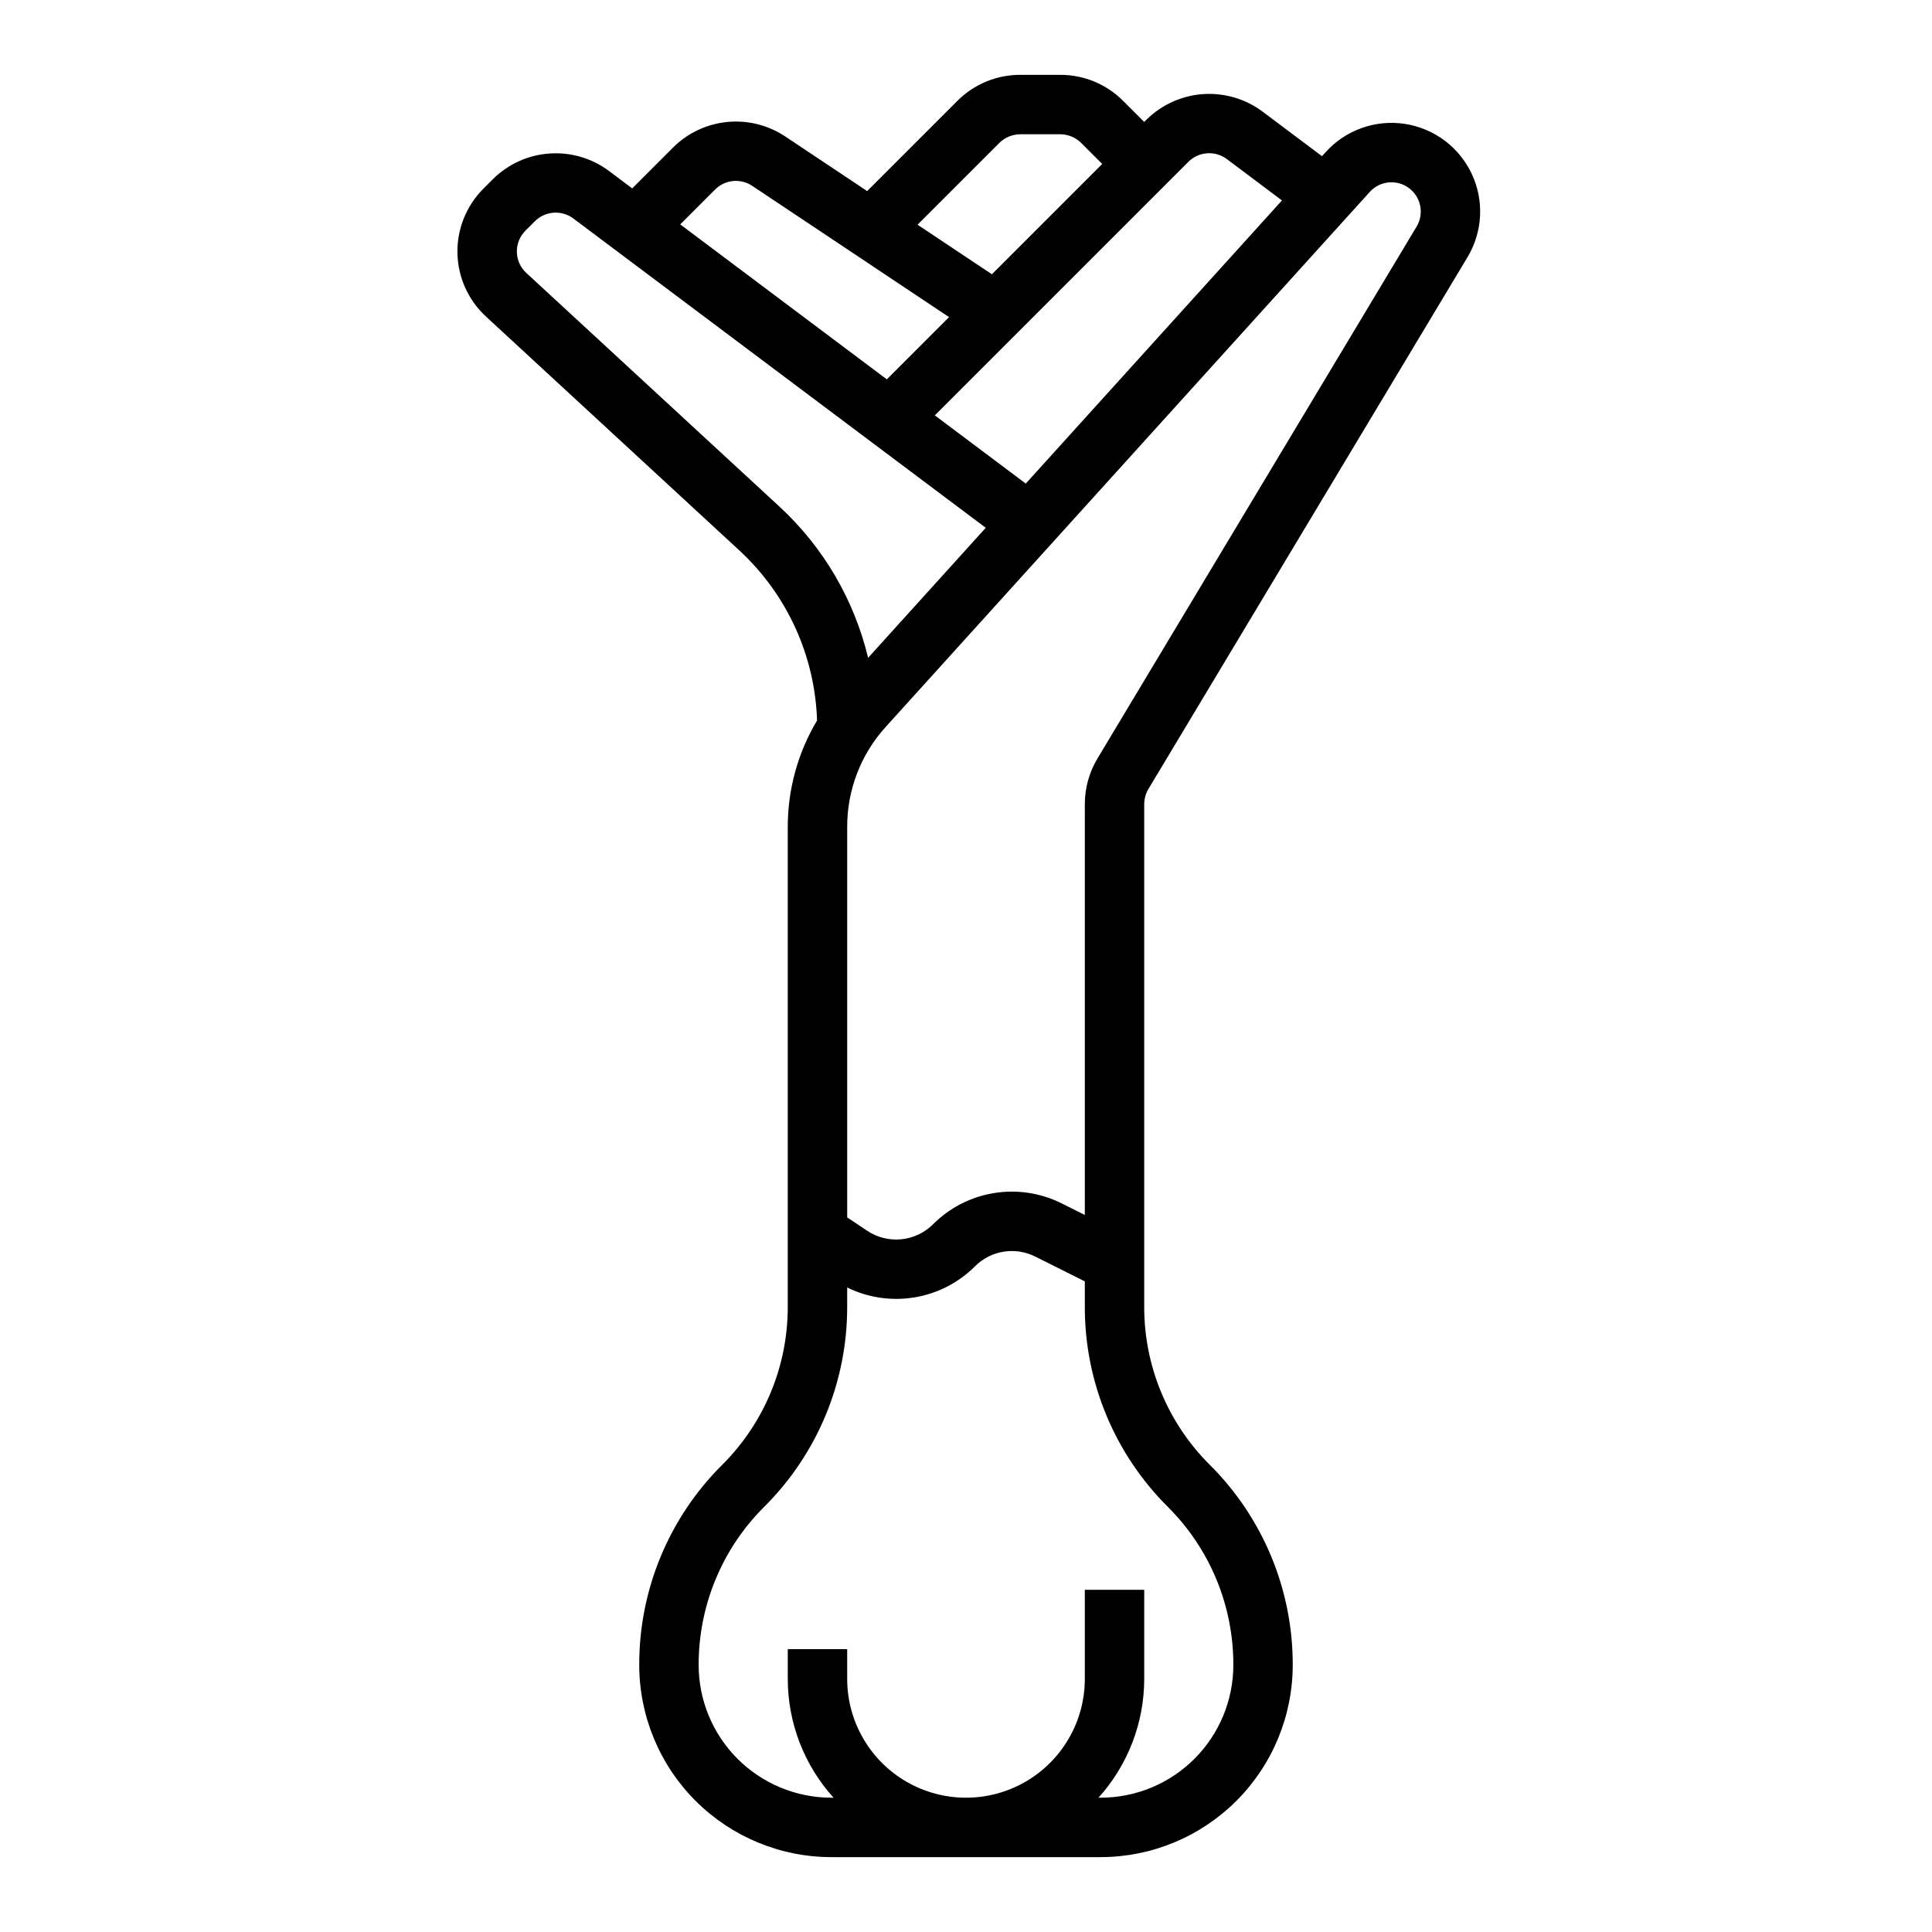 <?xml version="1.0" encoding="UTF-8"?>
<!-- Uploaded to: ICON Repo, www.iconrepo.com, Generator: ICON Repo Mixer Tools -->
<svg fill="#000000" width="800px" height="800px" version="1.1" viewBox="144 144 512 512" xmlns="http://www.w3.org/2000/svg">
 <path d="m448.35 353.08 84.555-140.93c4.043-6.731 4.453-15.039 1.094-22.137-3.356-7.098-10.035-12.051-17.805-13.199-7.769-1.148-15.598 1.66-20.863 7.481l-0.992 1.098-15.797-11.852c-4.535-3.367-10.129-5-15.766-4.598-5.637 0.398-10.941 2.809-14.953 6.785l-0.594 0.594-5.566-5.566c-4.418-4.445-10.43-6.938-16.695-6.922h-10.578c-6.269-0.016-12.281 2.477-16.699 6.922l-23.883 23.883-21.758-14.504c-4.527-3-9.949-4.344-15.352-3.809-5.402 0.539-10.457 2.918-14.305 6.746l-10.852 10.855-6.188-4.641c-4.535-3.371-10.125-5.004-15.762-4.602-5.637 0.398-10.941 2.805-14.957 6.781l-2.527 2.527v0.004c-4.523 4.523-7.008 10.695-6.883 17.09 0.129 6.394 2.859 12.461 7.559 16.801l67.25 62.074c12.562 11.656 19.941 27.852 20.496 44.977-5.082 8.512-7.762 18.238-7.766 28.148v127.16c0.043 15.742-6.215 30.844-17.371 41.949-14.125 14.043-22.043 33.156-21.988 53.078 0.016 13.488 5.383 26.426 14.922 35.965 9.543 9.539 22.477 14.906 35.969 14.922h71.402c13.492-0.016 26.426-5.383 35.969-14.922 9.539-9.539 14.906-22.477 14.922-35.965 0.055-19.922-7.863-39.035-21.984-53.078-11.16-11.105-17.418-26.207-17.375-41.949v-133.12c0.004-1.426 0.391-2.828 1.121-4.051zm20.75-166.94 14.633 10.977-67.895 75.039-24.102-18.078 67.215-67.211c2.738-2.715 7.051-3.023 10.148-0.727zm-60.277-4.25v-0.004c1.48-1.469 3.481-2.297 5.566-2.305h10.578c2.086 0.008 4.082 0.836 5.562 2.305l5.566 5.566-29.23 29.23-19.703-13.137zm-75.301 12.32c2.621-2.609 6.715-3.016 9.797-0.973l52.195 34.801-16.496 16.496-54.75-41.066zm-50.059 22.109c-1.551-1.434-2.449-3.434-2.492-5.547-0.043-2.109 0.777-4.144 2.269-5.637l2.527-2.523v-0.004c2.742-2.711 7.047-3.019 10.148-0.727l109.32 81.992-31.18 34.457c-3.676-15.324-11.797-29.219-23.344-39.938zm170.01 327c11.16 11.102 17.414 26.207 17.375 41.949-0.012 9.316-3.719 18.25-10.309 24.836-6.59 6.59-15.523 10.297-24.84 10.305h-0.594c7.801-8.633 12.121-19.852 12.125-31.488v-23.613h-15.742v23.617-0.004c0 11.25-6.004 21.645-15.746 27.27-9.742 5.625-21.746 5.625-31.488 0-9.742-5.625-15.742-16.02-15.742-27.27v-7.871h-15.746v7.871c0.004 11.637 4.324 22.855 12.129 31.488h-0.598c-9.316-0.008-18.25-3.715-24.84-10.305-6.59-6.586-10.297-15.52-10.309-24.836-0.039-15.742 6.215-30.848 17.375-41.949 14.125-14.047 22.039-33.16 21.988-53.078v-5.043c5.527 2.715 11.766 3.629 17.84 2.625 6.074-1.008 11.68-3.891 16.039-8.242 4.199-4.207 10.621-5.246 15.934-2.582l13.164 6.582v6.66c-0.055 19.918 7.863 39.031 21.984 53.078zm-18.617-198.34c-2.207 3.668-3.371 7.867-3.367 12.148v108.85l-6.121-3.059c-5.547-2.777-11.828-3.738-17.949-2.742-6.121 0.992-11.777 3.887-16.16 8.277-4.66 4.644-11.945 5.363-17.426 1.727l-5.32-3.551v-103.54c-0.008-9.758 3.617-19.172 10.168-26.406l128.32-141.82c2.68-2.961 7.168-3.406 10.375-1.027 3.207 2.375 4.086 6.801 2.035 10.223z"/>
</svg>